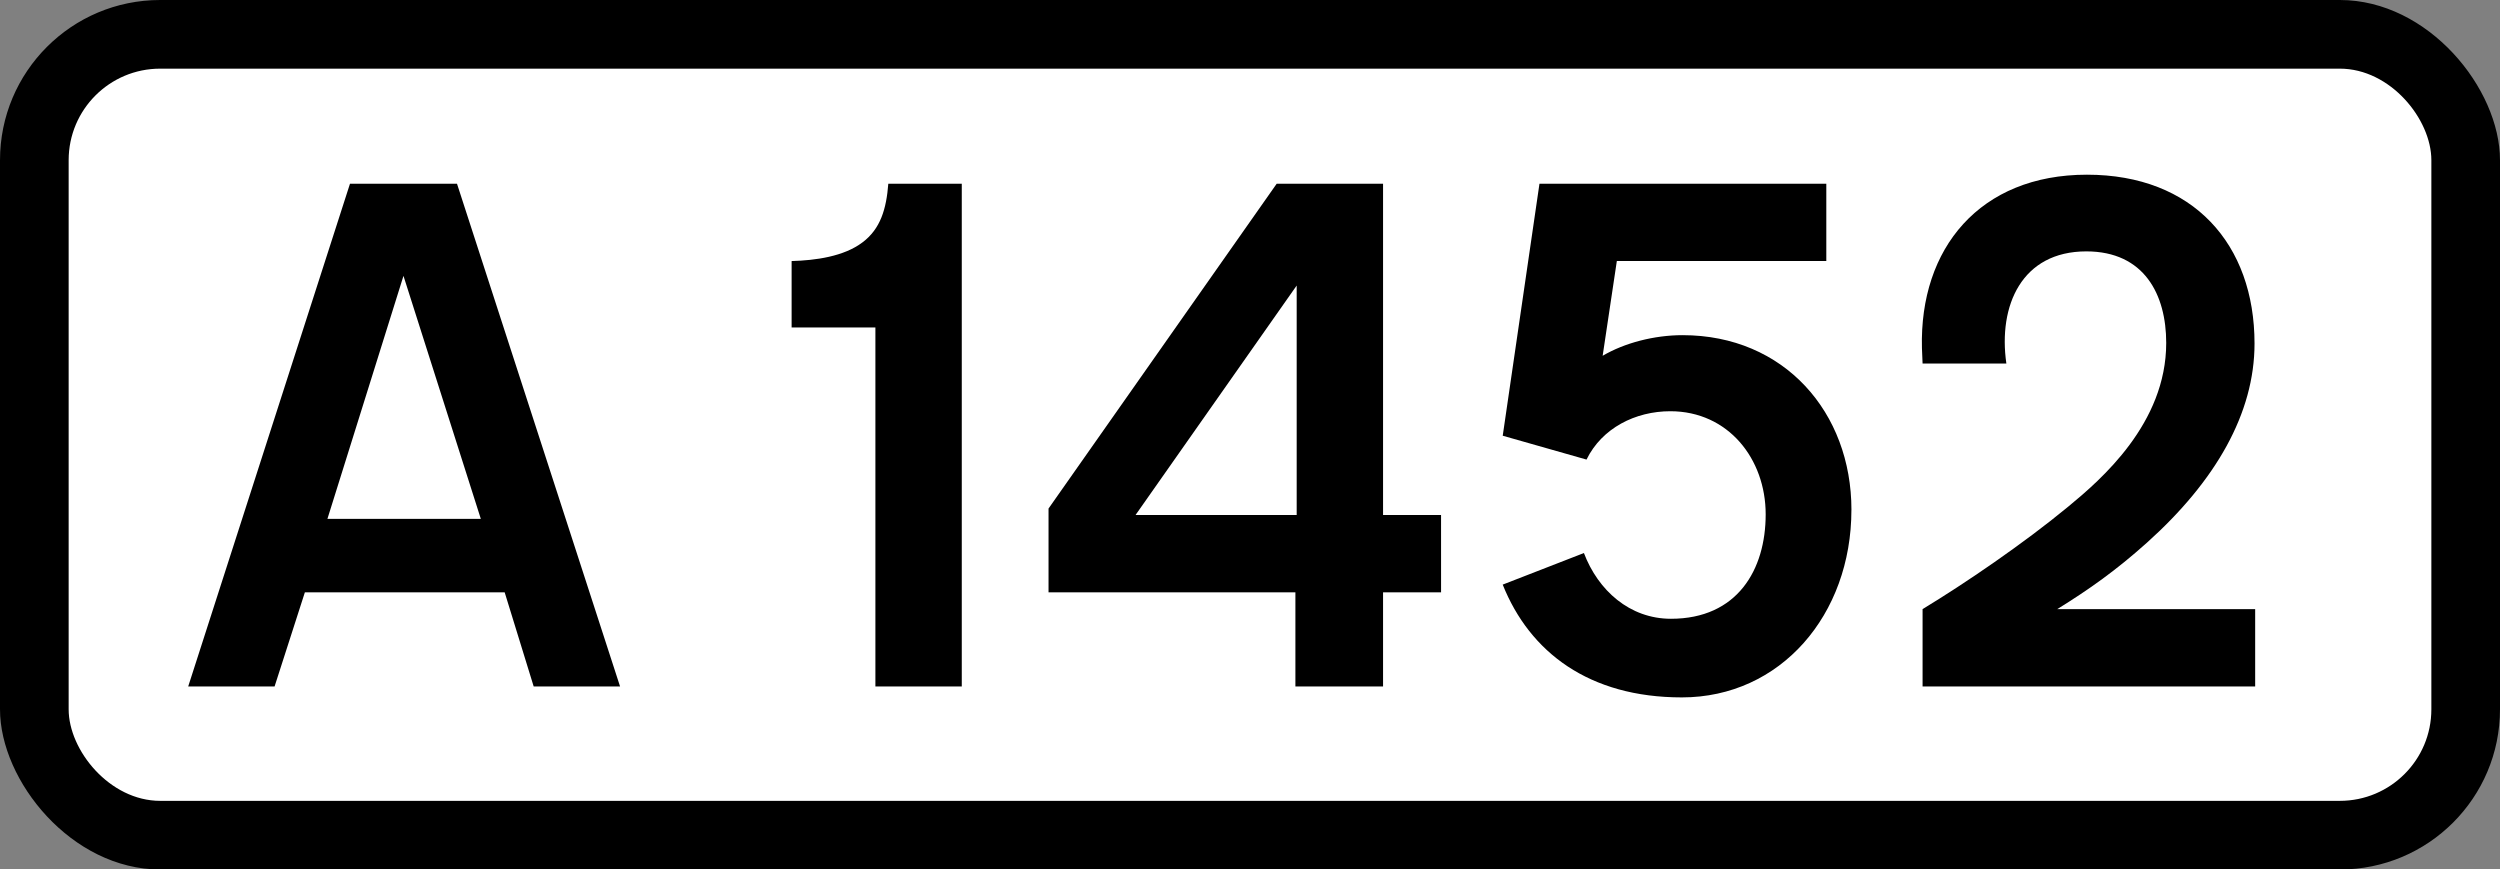 <?xml version="1.0" encoding="UTF-8" standalone="no"?>
<svg
   xmlns:dc="http://purl.org/dc/elements/1.1/"
   xmlns:cc="http://creativecommons.org/ns#"
   xmlns:rdf="http://www.w3.org/1999/02/22-rdf-syntax-ns#"
   xmlns:svg="http://www.w3.org/2000/svg"
   xmlns="http://www.w3.org/2000/svg"
   id="svg8"
   version="1.1"
   viewBox="0 0 144.54 50.271"
   height="190"
   width="546.293">
  <rect x="0" y="0" width="144.54" height="50.271" fill="#808080" stroke="none"/>
  <defs
     id="defs2" />
  <rect
     style="opacity:1;fill:#000000;fill-opacity:1;fill-rule:nonzero;stroke:none;stroke-width:0.265;stroke-linecap:butt;stroke-linejoin:miter;stroke-miterlimit:4;stroke-dasharray:none;stroke-opacity:1"
     id="rect837"
     width="144.54"
     height="50.271"
     x="0"
     y="0"
     rx="9.26"
     ry="9.26" />
  <rect
     style="opacity:1;fill:#ffffff;fill-opacity:1;fill-rule:nonzero;stroke:none;stroke-width:0.132;stroke-linecap:butt;stroke-linejoin:miter;stroke-miterlimit:4;stroke-dasharray:none;stroke-opacity:1"
     id="rect839"
     width="136.603"
     height="42.333"
     x="3.969"
     y="3.969"
     rx="5.292"
     ry="5.292" />
  <g
     style="font-style:normal;font-variant:normal;font-weight:normal;font-stretch:normal;font-size:37.265px;line-height:125%;font-family:'Transport New';-inkscape-font-specification:'Transport New';text-align:start;letter-spacing:0px;word-spacing:0px;writing-mode:lr-tb;text-anchor:start;fill:#000000;fill-opacity:1;stroke:none;stroke-width:0.265px;stroke-linecap:butt;stroke-linejoin:miter;stroke-opacity:1"
     id="A"
     transform="translate(10.583,-257.312)">
    <path
       d="m 8.347,287.311 4.397,-14.049 4.472,14.049 z M 15.838,267.933 H 9.652 L 0.298,297 H 5.292 l 1.751,-5.441 H 18.595 L 20.272,297 h 4.994 z"
       style="text-align:start;text-anchor:start;fill:#000000;fill-opacity:1;stroke:none;stroke-width:0.265px"
       id="path843" />
  </g>
  <g
     id="Number_1452"
     style="font-style:normal;font-variant:normal;font-weight:normal;font-stretch:normal;font-size:37.265px;line-height:125%;font-family:'Transport New';-inkscape-font-specification:'Transport New';text-align:center;letter-spacing:0px;word-spacing:0px;writing-mode:lr-tb;text-anchor:middle;fill:#000000;fill-opacity:1;stroke:none;stroke-width:0.265px;stroke-linecap:butt;stroke-linejoin:miter;stroke-opacity:1">
    <path
       id="path990"
       style="fill:#000000;fill-opacity:1;stroke:none;stroke-width:0.265px"
       d="m 55.606,10.621 h -4.248 c -0.112,1.453 -0.447,2.609 -1.491,3.391 -1.081,0.82 -2.72,1.043 -4.099,1.081 v 3.838 h 4.844 V 39.688 h 4.994 z" />
    <path
       id="path992"
       style="fill:#000000;fill-opacity:1;stroke:none;stroke-width:0.265px"
       d="m 74.969,29.775 h -9.316 l 9.316,-13.266 z m 8.347,0 H 79.963 V 10.621 H 73.814 L 60.622,29.402 v 4.844 h 14.273 v 5.441 h 5.068 v -5.441 h 3.354 z" />
    <path
       id="path994"
       style="fill:#000000;fill-opacity:1;stroke:none;stroke-width:0.265px"
       d="m 107.043,29.477 c 0,-5.627 -3.876,-10.099 -9.763,-10.099 -1.64,0 -3.354,0.447 -4.621,1.192 l 0.82,-5.478 h 12.111 V 10.621 H 89.006 l -2.124,14.571 4.844,1.379 c 0.894,-1.826 2.832,-2.795 4.844,-2.795 3.354,0 5.515,2.758 5.515,5.962 0,3.205 -1.64,6.037 -5.478,6.037 -2.385,0 -4.211,-1.64 -5.031,-3.801 l -4.695,1.826 c 1.565,3.913 4.994,6.521 10.36,6.521 5.702,0 9.801,-4.77 9.801,-10.844 z" />
    <path
       id="path996"
       style="fill:#000000;fill-opacity:1;stroke:none;stroke-width:0.265px"
       d="m 130.385,35.216 h -11.44 c 1.863,-1.155 3.391,-2.236 5.18,-3.838 3.987,-3.577 6.223,-7.49 6.223,-11.515 0,-5.739 -3.54,-9.763 -9.689,-9.763 -6.186,0 -9.689,4.248 -9.54,10.024 l 0.037,0.894 h 4.844 c -0.484,-3.354 0.894,-6.484 4.621,-6.484 3.354,0 4.621,2.497 4.621,5.292 0,4.658 -3.764,7.9 -5.664,9.465 -2.571,2.124 -5.962,4.435 -8.422,5.925 V 39.688 h 19.229 z" />
  </g>
</svg>
